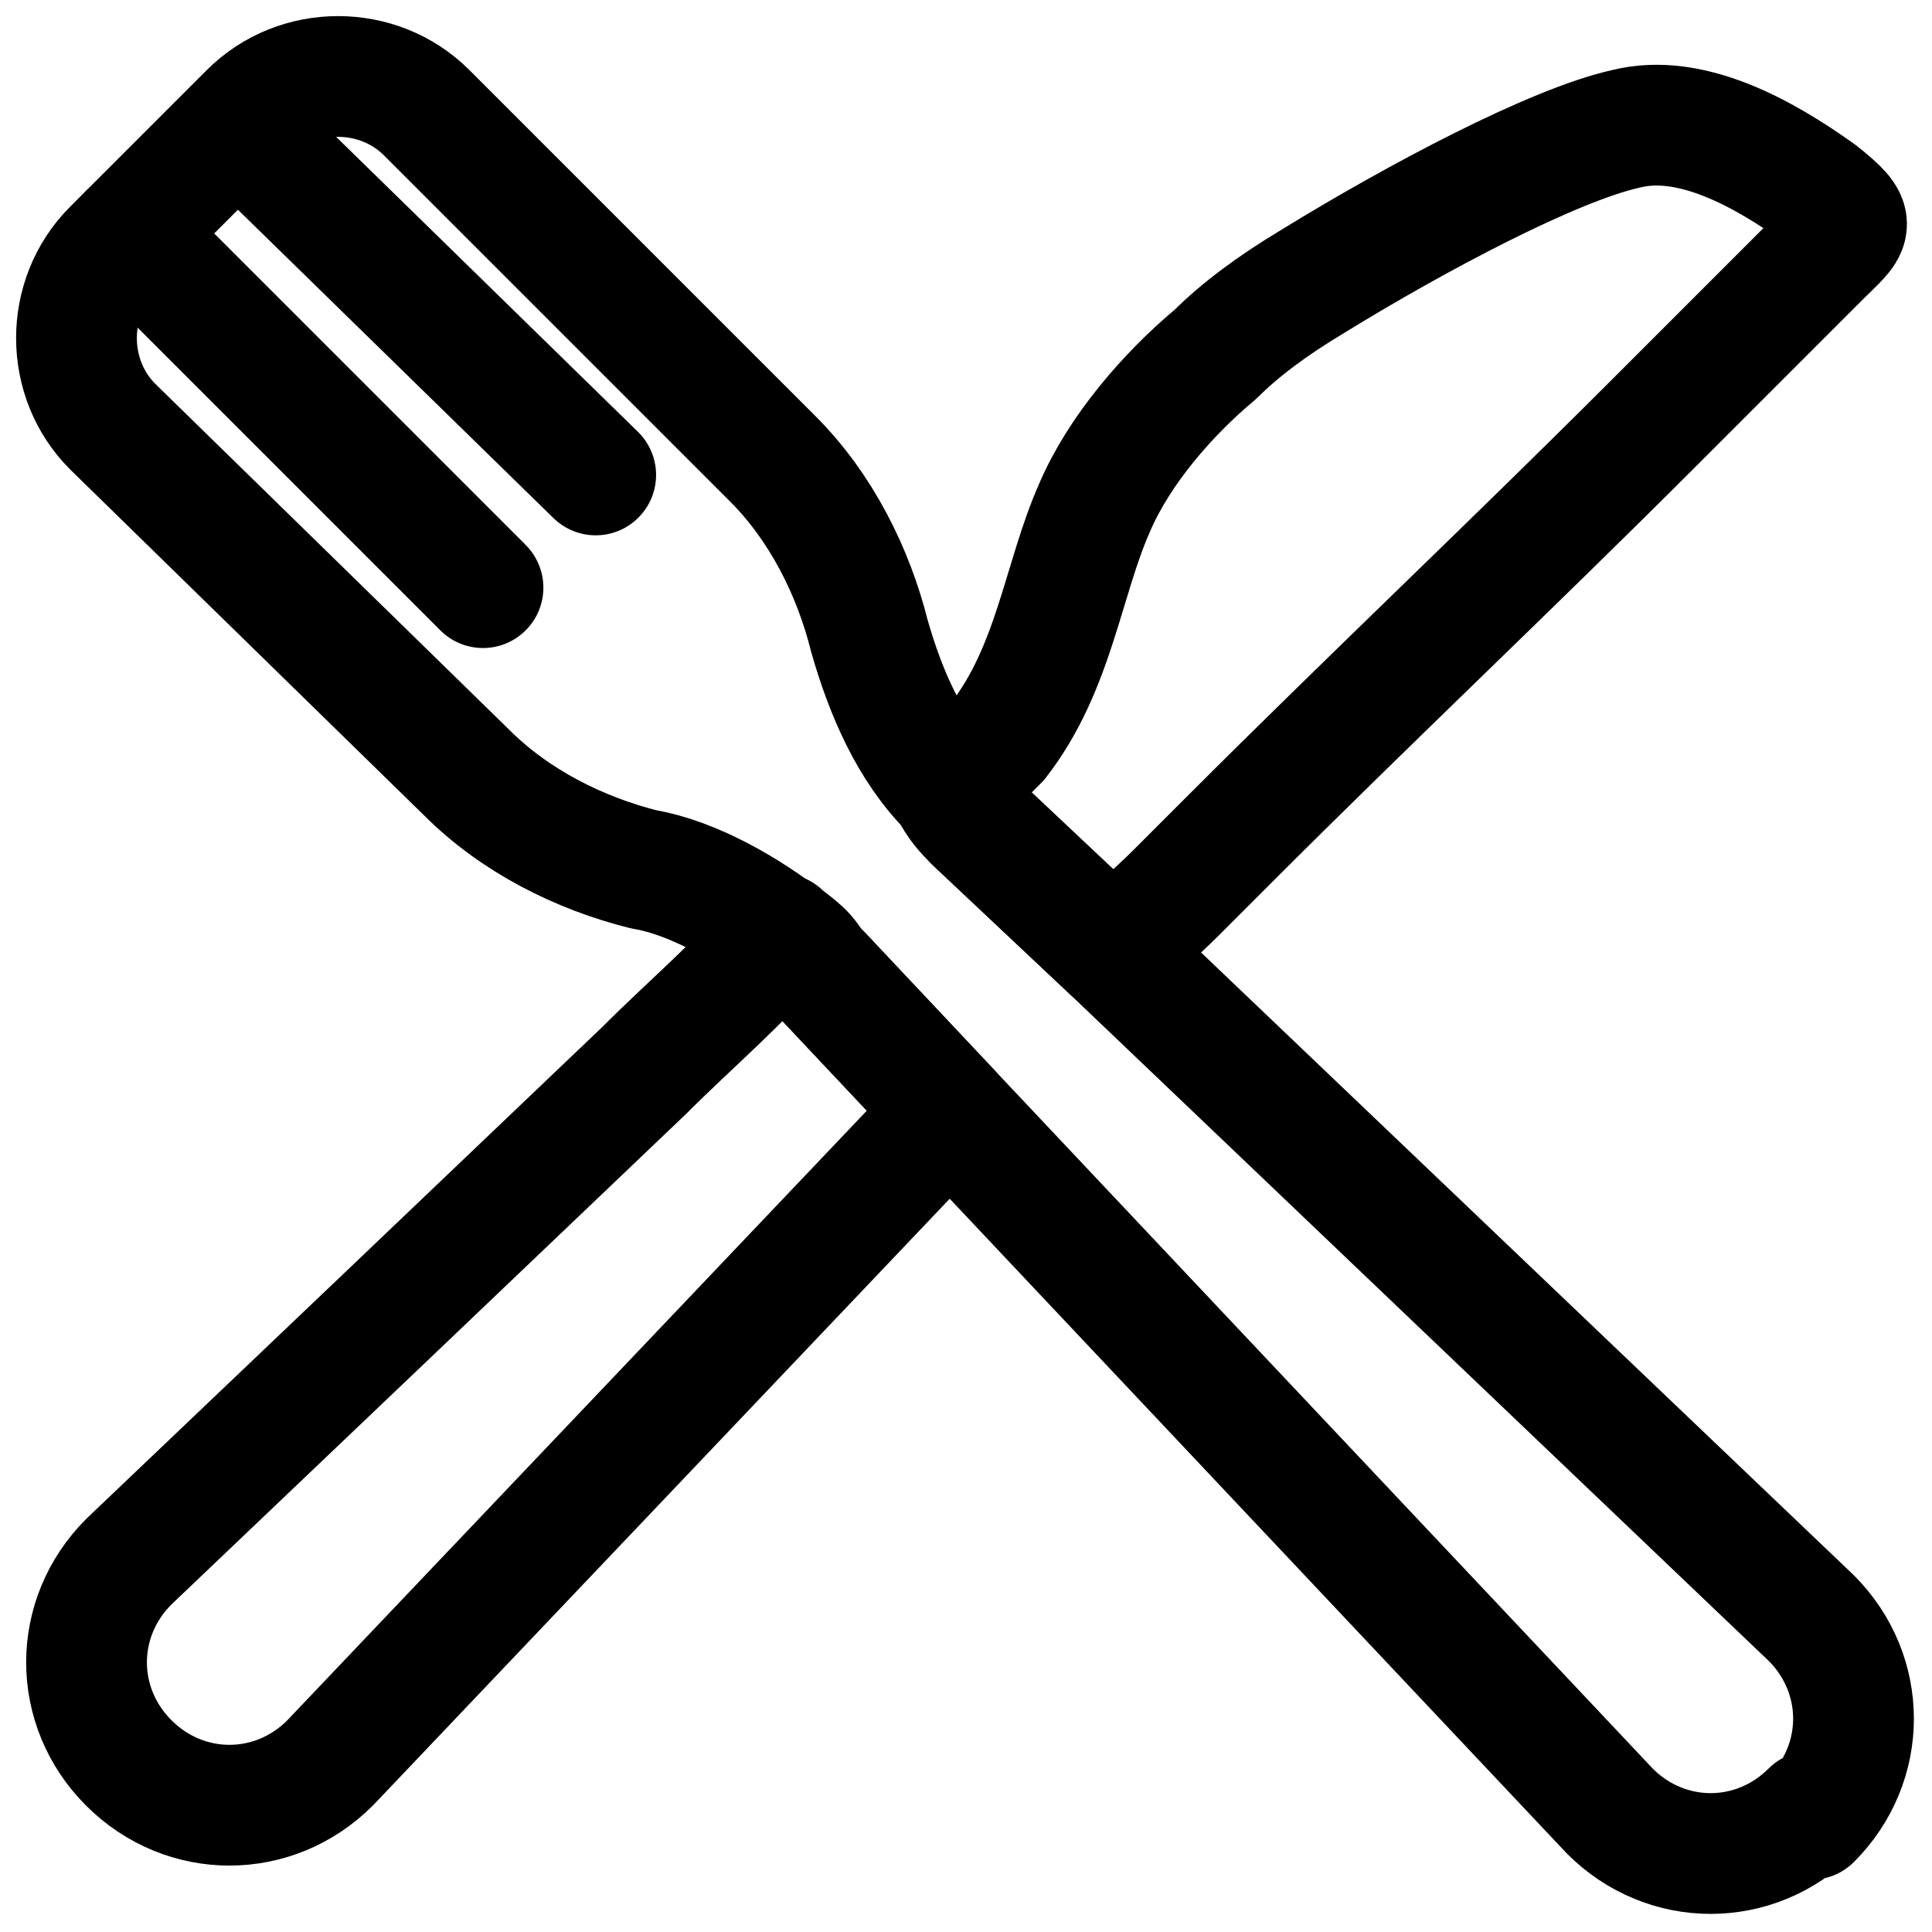 <?xml version="1.0" encoding="UTF-8"?>
<svg id="Capa_2" data-name="Capa 2" xmlns="http://www.w3.org/2000/svg" viewBox="0 0 24 24">
  <defs>
    <style>
      .cls-1 {
        fill: none;
        stroke: #000;
        stroke-linecap: round;
        stroke-linejoin: round;
        stroke-width: 1.5px;
      }
    </style>
  </defs>
  <g>
    <path class="cls-1" d="M22.5,22.5c-.7.7-1.8.7-2.5,0l-8.2-8.7-1.6-1.7c-.1-.1-.3-.3-.4-.4-.5-.4-1.2-.8-1.8-.9h0c-.8-.2-1.6-.6-2.2-1.2L1.4,5.3c-.6-.6-.6-1.6,0-2.2l1.7-1.7c.6-.6,1.6-.6,2.2,0l4.3,4.3c.6.6,1,1.4,1.2,2.2.2.7.5,1.4,1,1.9.1.1.2.2.3.4l1.7,1.6,8.7,8.3c.7.7.7,1.8,0,2.5Z"/>
    <line class="cls-1" x1="6" y1="7.3" x2="1.6" y2="2.9"/>
    <line class="cls-1" x1="7.4" y1="5.9" x2="3" y2="1.6"/>
  </g>
  <g>
    <path class="cls-1" d="M10.2,12.1l1.6,1.7-7.7,8.1c-.7.7-1.8.7-2.5,0-.7-.7-.7-1.8,0-2.5,2.1-2,4.2-4,6.4-6.1.6-.6,1.2-1.1,1.7-1.7.1.1.3.2.4.4Z"/>
    <path class="cls-1" d="M22.6,3.2c-.7.7-1.4,1.4-2.1,2.1-1.7,1.7-3.5,3.4-5.2,5.1-.2.2-.5.5-.7.7,0,0-.4.4-.8.7l-1.7-1.6c-.1-.1-.2-.2-.3-.4.2-.2.4-.4.6-.6.7-.9.8-2,1.2-2.9.3-.7.9-1.4,1.5-1.9.3-.3.7-.6,1.2-.9,1.3-.8,3-1.7,3.9-1.9.8-.2,1.7.3,2.4.8.5.4.4.4,0,.8Z"/>
  </g>
</svg>